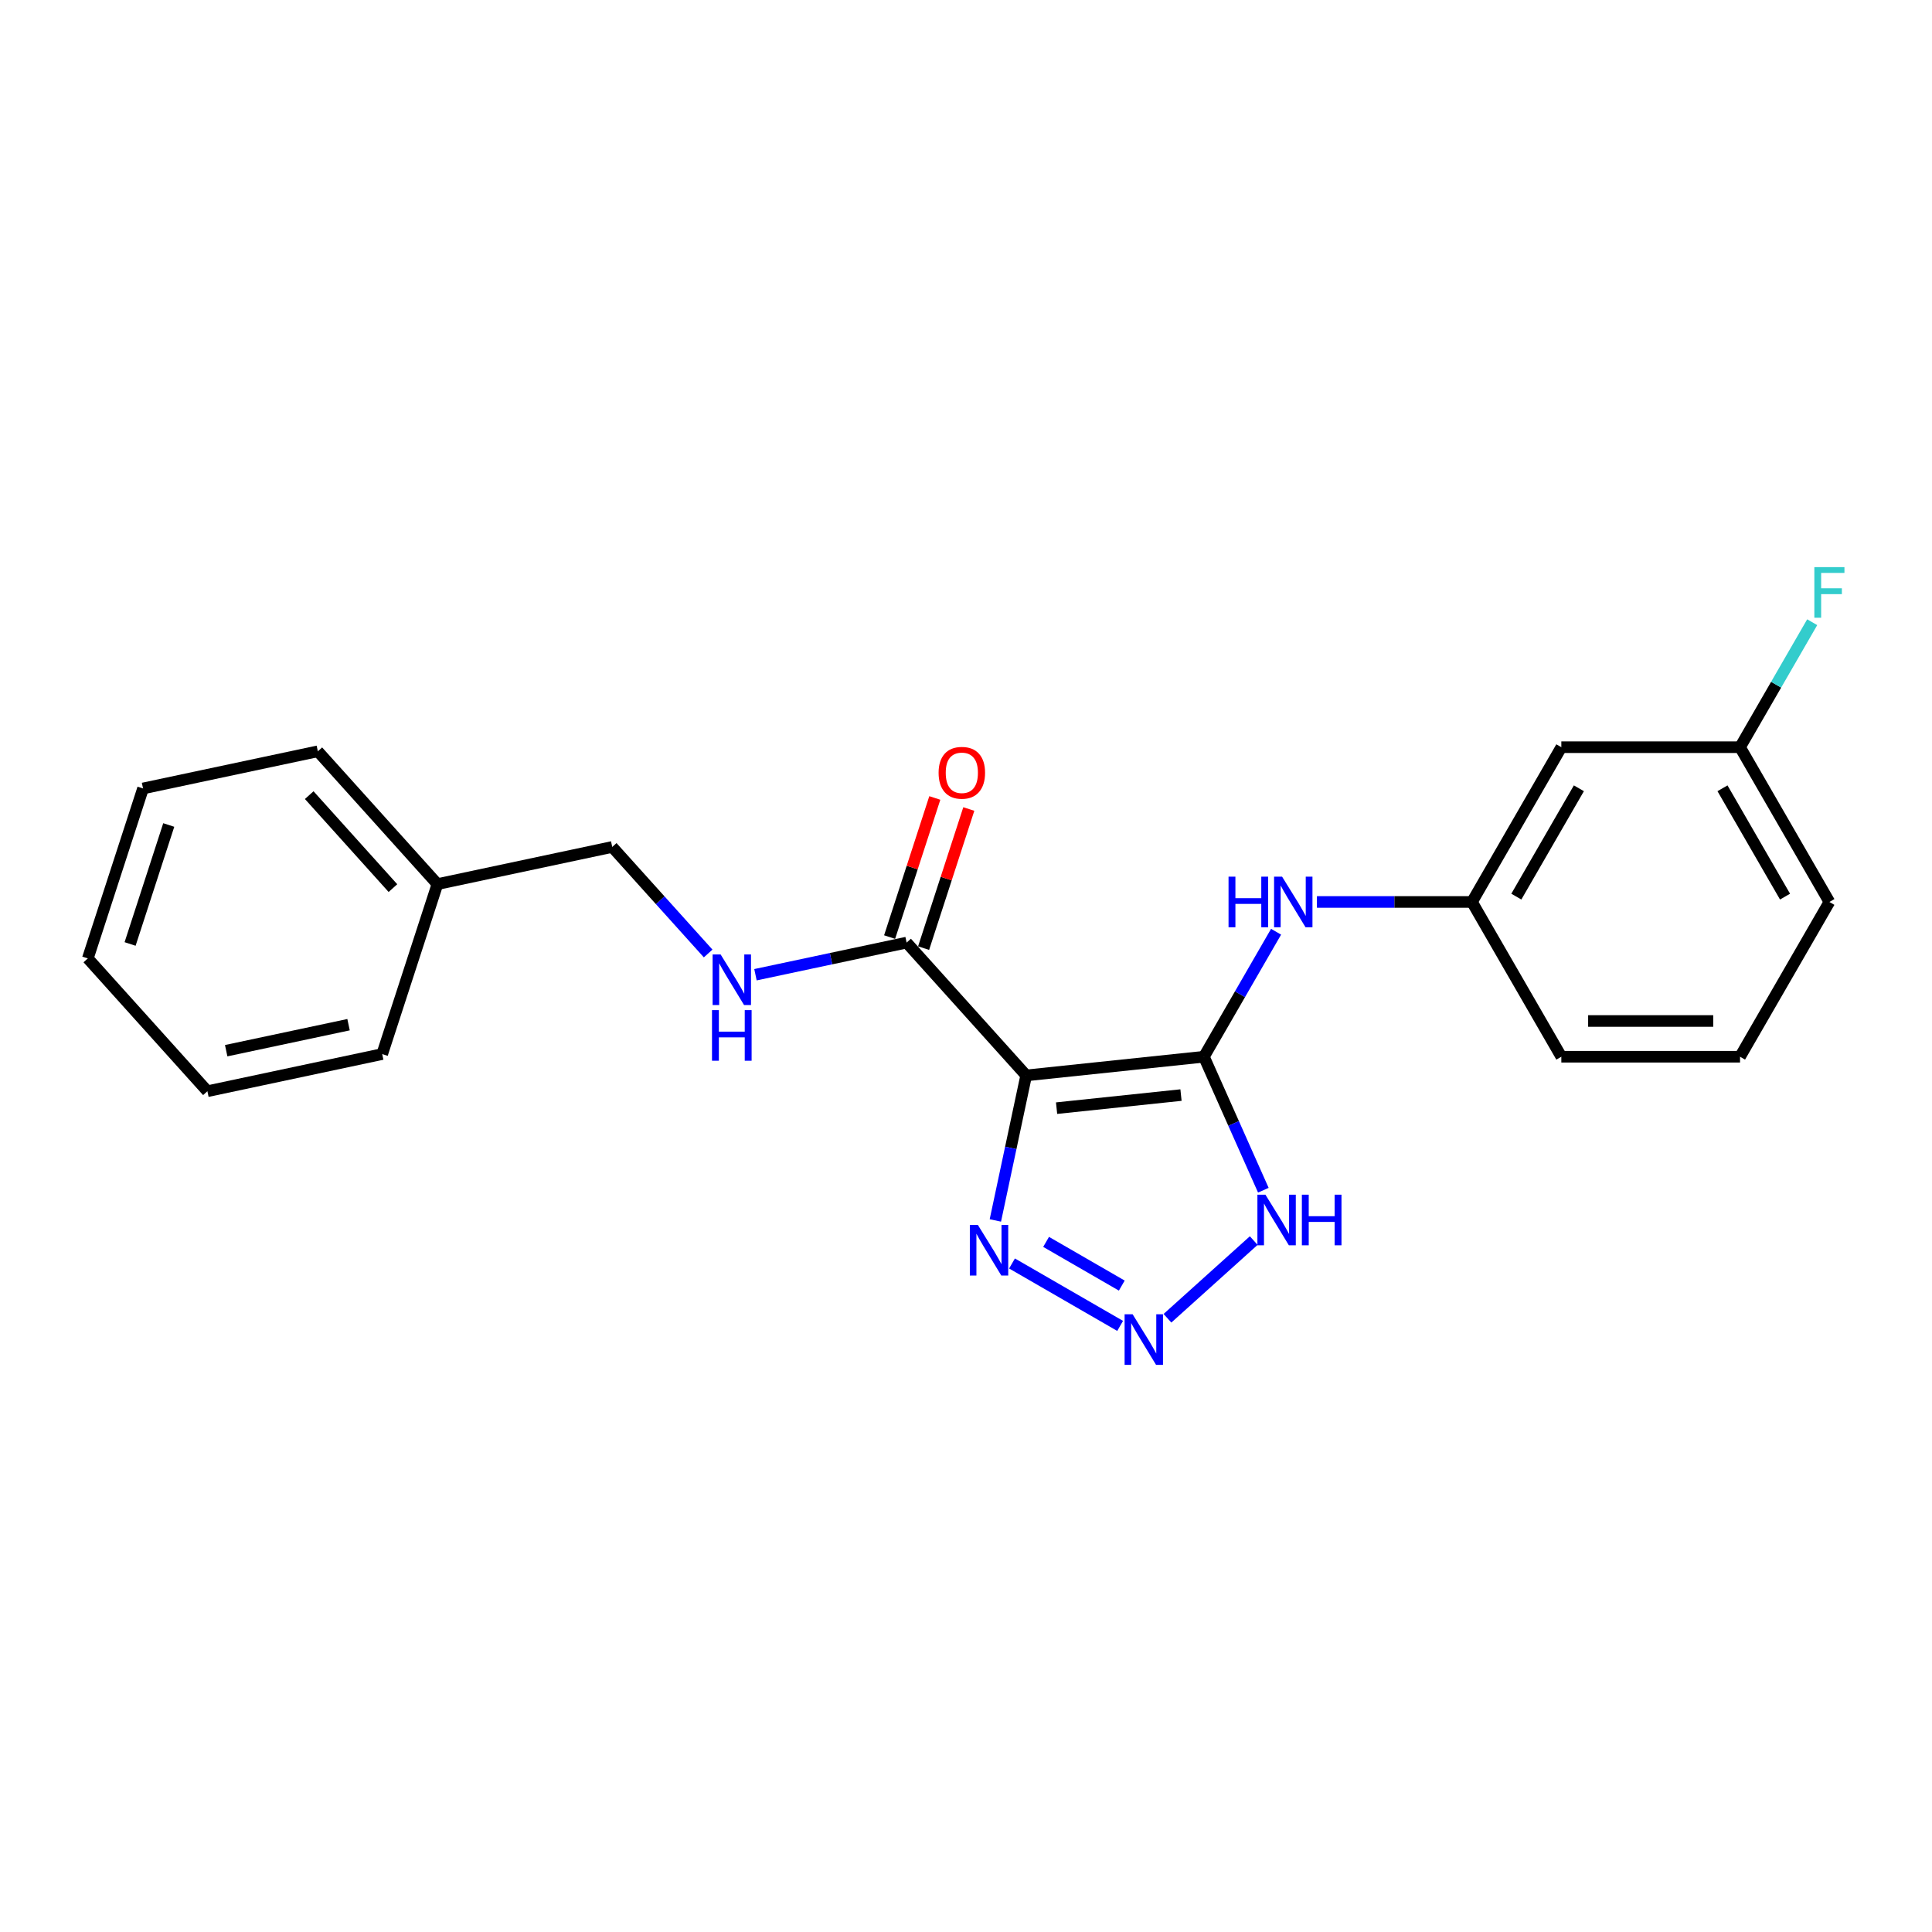 <?xml version='1.0' encoding='iso-8859-1'?>
<svg version='1.1' baseProfile='full'
              xmlns='http://www.w3.org/2000/svg'
                      xmlns:rdkit='http://www.rdkit.org/xml'
                      xmlns:xlink='http://www.w3.org/1999/xlink'
                  xml:space='preserve'
width='1000px' height='1000px' viewBox='0 0 1000 1000'>
<!-- END OF HEADER -->
<rect style='opacity:1.0;fill:#FFFFFF;stroke:none' width='1000' height='1000' x='0' y='0'> </rect>
<path class='bond-0' d='M 623.145,546.962 L 531.153,556.631' style='fill:none;fill-rule:evenodd;stroke:#000000;stroke-width:6px;stroke-linecap:butt;stroke-linejoin:miter;stroke-opacity:1' />
<path class='bond-0' d='M 611.28,566.81 L 546.885,573.579' style='fill:none;fill-rule:evenodd;stroke:#000000;stroke-width:6px;stroke-linecap:butt;stroke-linejoin:miter;stroke-opacity:1' />
<path class='bond-2' d='M 623.145,546.962 L 638.526,581.508' style='fill:none;fill-rule:evenodd;stroke:#000000;stroke-width:6px;stroke-linecap:butt;stroke-linejoin:miter;stroke-opacity:1' />
<path class='bond-2' d='M 638.526,581.508 L 653.907,616.053' style='fill:none;fill-rule:evenodd;stroke:#0000FF;stroke-width:6px;stroke-linecap:butt;stroke-linejoin:miter;stroke-opacity:1' />
<path class='bond-5' d='M 623.145,546.962 L 641.821,514.614' style='fill:none;fill-rule:evenodd;stroke:#000000;stroke-width:6px;stroke-linecap:butt;stroke-linejoin:miter;stroke-opacity:1' />
<path class='bond-5' d='M 641.821,514.614 L 660.497,482.266' style='fill:none;fill-rule:evenodd;stroke:#0000FF;stroke-width:6px;stroke-linecap:butt;stroke-linejoin:miter;stroke-opacity:1' />
<path class='bond-3' d='M 531.153,556.631 L 523.175,594.164' style='fill:none;fill-rule:evenodd;stroke:#000000;stroke-width:6px;stroke-linecap:butt;stroke-linejoin:miter;stroke-opacity:1' />
<path class='bond-3' d='M 523.175,594.164 L 515.197,631.698' style='fill:none;fill-rule:evenodd;stroke:#0000FF;stroke-width:6px;stroke-linecap:butt;stroke-linejoin:miter;stroke-opacity:1' />
<path class='bond-4' d='M 531.153,556.631 L 469.259,487.89' style='fill:none;fill-rule:evenodd;stroke:#000000;stroke-width:6px;stroke-linecap:butt;stroke-linejoin:miter;stroke-opacity:1' />
<path class='bond-1' d='M 604.275,682.33 L 648.933,642.12' style='fill:none;fill-rule:evenodd;stroke:#0000FF;stroke-width:6px;stroke-linecap:butt;stroke-linejoin:miter;stroke-opacity:1' />
<path class='bond-22' d='M 579.781,686.287 L 523.815,653.975' style='fill:none;fill-rule:evenodd;stroke:#0000FF;stroke-width:6px;stroke-linecap:butt;stroke-linejoin:miter;stroke-opacity:1' />
<path class='bond-22' d='M 580.636,665.419 L 541.459,642.8' style='fill:none;fill-rule:evenodd;stroke:#0000FF;stroke-width:6px;stroke-linecap:butt;stroke-linejoin:miter;stroke-opacity:1' />
<path class='bond-6' d='M 469.259,487.89 L 430.144,496.205' style='fill:none;fill-rule:evenodd;stroke:#000000;stroke-width:6px;stroke-linecap:butt;stroke-linejoin:miter;stroke-opacity:1' />
<path class='bond-6' d='M 430.144,496.205 L 391.028,504.519' style='fill:none;fill-rule:evenodd;stroke:#0000FF;stroke-width:6px;stroke-linecap:butt;stroke-linejoin:miter;stroke-opacity:1' />
<path class='bond-8' d='M 478.056,490.749 L 489.754,454.746' style='fill:none;fill-rule:evenodd;stroke:#000000;stroke-width:6px;stroke-linecap:butt;stroke-linejoin:miter;stroke-opacity:1' />
<path class='bond-8' d='M 489.754,454.746 L 501.452,418.742' style='fill:none;fill-rule:evenodd;stroke:#FF0000;stroke-width:6px;stroke-linecap:butt;stroke-linejoin:miter;stroke-opacity:1' />
<path class='bond-8' d='M 460.462,485.032 L 472.16,449.029' style='fill:none;fill-rule:evenodd;stroke:#000000;stroke-width:6px;stroke-linecap:butt;stroke-linejoin:miter;stroke-opacity:1' />
<path class='bond-8' d='M 472.16,449.029 L 483.858,413.026' style='fill:none;fill-rule:evenodd;stroke:#FF0000;stroke-width:6px;stroke-linecap:butt;stroke-linejoin:miter;stroke-opacity:1' />
<path class='bond-7' d='M 681.641,466.855 L 721.767,466.855' style='fill:none;fill-rule:evenodd;stroke:#0000FF;stroke-width:6px;stroke-linecap:butt;stroke-linejoin:miter;stroke-opacity:1' />
<path class='bond-7' d='M 721.767,466.855 L 761.894,466.855' style='fill:none;fill-rule:evenodd;stroke:#000000;stroke-width:6px;stroke-linecap:butt;stroke-linejoin:miter;stroke-opacity:1' />
<path class='bond-10' d='M 366.534,493.52 L 341.711,465.951' style='fill:none;fill-rule:evenodd;stroke:#0000FF;stroke-width:6px;stroke-linecap:butt;stroke-linejoin:miter;stroke-opacity:1' />
<path class='bond-10' d='M 341.711,465.951 L 316.887,438.382' style='fill:none;fill-rule:evenodd;stroke:#000000;stroke-width:6px;stroke-linecap:butt;stroke-linejoin:miter;stroke-opacity:1' />
<path class='bond-9' d='M 761.894,466.855 L 808.143,386.749' style='fill:none;fill-rule:evenodd;stroke:#000000;stroke-width:6px;stroke-linecap:butt;stroke-linejoin:miter;stroke-opacity:1' />
<path class='bond-9' d='M 784.852,464.089 L 817.227,408.015' style='fill:none;fill-rule:evenodd;stroke:#000000;stroke-width:6px;stroke-linecap:butt;stroke-linejoin:miter;stroke-opacity:1' />
<path class='bond-15' d='M 761.894,466.855 L 808.143,546.962' style='fill:none;fill-rule:evenodd;stroke:#000000;stroke-width:6px;stroke-linecap:butt;stroke-linejoin:miter;stroke-opacity:1' />
<path class='bond-11' d='M 808.143,386.749 L 900.642,386.749' style='fill:none;fill-rule:evenodd;stroke:#000000;stroke-width:6px;stroke-linecap:butt;stroke-linejoin:miter;stroke-opacity:1' />
<path class='bond-13' d='M 316.887,438.382 L 226.41,457.613' style='fill:none;fill-rule:evenodd;stroke:#000000;stroke-width:6px;stroke-linecap:butt;stroke-linejoin:miter;stroke-opacity:1' />
<path class='bond-12' d='M 900.642,386.749 L 919.318,354.401' style='fill:none;fill-rule:evenodd;stroke:#000000;stroke-width:6px;stroke-linecap:butt;stroke-linejoin:miter;stroke-opacity:1' />
<path class='bond-12' d='M 919.318,354.401 L 937.994,322.053' style='fill:none;fill-rule:evenodd;stroke:#33CCCC;stroke-width:6px;stroke-linecap:butt;stroke-linejoin:miter;stroke-opacity:1' />
<path class='bond-23' d='M 900.642,386.749 L 946.891,466.855' style='fill:none;fill-rule:evenodd;stroke:#000000;stroke-width:6px;stroke-linecap:butt;stroke-linejoin:miter;stroke-opacity:1' />
<path class='bond-23' d='M 891.558,408.015 L 923.933,464.089' style='fill:none;fill-rule:evenodd;stroke:#000000;stroke-width:6px;stroke-linecap:butt;stroke-linejoin:miter;stroke-opacity:1' />
<path class='bond-17' d='M 226.41,457.613 L 164.516,388.873' style='fill:none;fill-rule:evenodd;stroke:#000000;stroke-width:6px;stroke-linecap:butt;stroke-linejoin:miter;stroke-opacity:1' />
<path class='bond-17' d='M 203.378,459.681 L 160.052,411.563' style='fill:none;fill-rule:evenodd;stroke:#000000;stroke-width:6px;stroke-linecap:butt;stroke-linejoin:miter;stroke-opacity:1' />
<path class='bond-18' d='M 226.41,457.613 L 197.826,545.585' style='fill:none;fill-rule:evenodd;stroke:#000000;stroke-width:6px;stroke-linecap:butt;stroke-linejoin:miter;stroke-opacity:1' />
<path class='bond-14' d='M 900.642,546.962 L 808.143,546.962' style='fill:none;fill-rule:evenodd;stroke:#000000;stroke-width:6px;stroke-linecap:butt;stroke-linejoin:miter;stroke-opacity:1' />
<path class='bond-14' d='M 886.767,528.462 L 822.018,528.462' style='fill:none;fill-rule:evenodd;stroke:#000000;stroke-width:6px;stroke-linecap:butt;stroke-linejoin:miter;stroke-opacity:1' />
<path class='bond-16' d='M 900.642,546.962 L 946.891,466.855' style='fill:none;fill-rule:evenodd;stroke:#000000;stroke-width:6px;stroke-linecap:butt;stroke-linejoin:miter;stroke-opacity:1' />
<path class='bond-20' d='M 164.516,388.873 L 74.038,408.105' style='fill:none;fill-rule:evenodd;stroke:#000000;stroke-width:6px;stroke-linecap:butt;stroke-linejoin:miter;stroke-opacity:1' />
<path class='bond-19' d='M 197.826,545.585 L 107.348,564.817' style='fill:none;fill-rule:evenodd;stroke:#000000;stroke-width:6px;stroke-linecap:butt;stroke-linejoin:miter;stroke-opacity:1' />
<path class='bond-19' d='M 180.408,530.374 L 117.074,543.837' style='fill:none;fill-rule:evenodd;stroke:#000000;stroke-width:6px;stroke-linecap:butt;stroke-linejoin:miter;stroke-opacity:1' />
<path class='bond-21' d='M 107.348,564.817 L 45.455,496.077' style='fill:none;fill-rule:evenodd;stroke:#000000;stroke-width:6px;stroke-linecap:butt;stroke-linejoin:miter;stroke-opacity:1' />
<path class='bond-24' d='M 74.038,408.105 L 45.455,496.077' style='fill:none;fill-rule:evenodd;stroke:#000000;stroke-width:6px;stroke-linecap:butt;stroke-linejoin:miter;stroke-opacity:1' />
<path class='bond-24' d='M 87.345,427.017 L 67.337,488.598' style='fill:none;fill-rule:evenodd;stroke:#000000;stroke-width:6px;stroke-linecap:butt;stroke-linejoin:miter;stroke-opacity:1' />
<path  class='atom-2' d='M 586.237 680.26
L 594.821 694.135
Q 595.672 695.504, 597.041 697.983
Q 598.41 700.462, 598.484 700.61
L 598.484 680.26
L 601.962 680.26
L 601.962 706.455
L 598.373 706.455
L 589.16 691.286
Q 588.087 689.51, 586.94 687.475
Q 585.83 685.44, 585.497 684.811
L 585.497 706.455
L 582.093 706.455
L 582.093 680.26
L 586.237 680.26
' fill='#0000FF'/>
<path  class='atom-3' d='M 654.977 618.366
L 663.561 632.241
Q 664.412 633.61, 665.781 636.089
Q 667.15 638.568, 667.224 638.716
L 667.224 618.366
L 670.702 618.366
L 670.702 644.562
L 667.113 644.562
L 657.9 629.392
Q 656.827 627.616, 655.68 625.581
Q 654.57 623.546, 654.237 622.917
L 654.237 644.562
L 650.833 644.562
L 650.833 618.366
L 654.977 618.366
' fill='#0000FF'/>
<path  class='atom-3' d='M 673.847 618.366
L 677.399 618.366
L 677.399 629.503
L 690.793 629.503
L 690.793 618.366
L 694.345 618.366
L 694.345 644.562
L 690.793 644.562
L 690.793 632.463
L 677.399 632.463
L 677.399 644.562
L 673.847 644.562
L 673.847 618.366
' fill='#0000FF'/>
<path  class='atom-4' d='M 506.131 634.01
L 514.715 647.885
Q 515.566 649.254, 516.935 651.733
Q 518.304 654.212, 518.378 654.36
L 518.378 634.01
L 521.856 634.01
L 521.856 660.206
L 518.267 660.206
L 509.054 645.036
Q 507.981 643.26, 506.834 641.225
Q 505.724 639.19, 505.391 638.561
L 505.391 660.206
L 501.987 660.206
L 501.987 634.01
L 506.131 634.01
' fill='#0000FF'/>
<path  class='atom-6' d='M 635.891 453.757
L 639.443 453.757
L 639.443 464.894
L 652.837 464.894
L 652.837 453.757
L 656.389 453.757
L 656.389 479.953
L 652.837 479.953
L 652.837 467.854
L 639.443 467.854
L 639.443 479.953
L 635.891 479.953
L 635.891 453.757
' fill='#0000FF'/>
<path  class='atom-6' d='M 663.604 453.757
L 672.188 467.632
Q 673.039 469.001, 674.408 471.48
Q 675.777 473.959, 675.851 474.107
L 675.851 453.757
L 679.329 453.757
L 679.329 479.953
L 675.74 479.953
L 666.527 464.783
Q 665.454 463.007, 664.307 460.972
Q 663.197 458.937, 662.864 458.308
L 662.864 479.953
L 659.46 479.953
L 659.46 453.757
L 663.604 453.757
' fill='#0000FF'/>
<path  class='atom-7' d='M 372.991 494.024
L 381.575 507.899
Q 382.426 509.268, 383.795 511.747
Q 385.164 514.226, 385.238 514.374
L 385.238 494.024
L 388.716 494.024
L 388.716 520.22
L 385.127 520.22
L 375.914 505.05
Q 374.841 503.274, 373.694 501.239
Q 372.584 499.204, 372.251 498.575
L 372.251 520.22
L 368.847 520.22
L 368.847 494.024
L 372.991 494.024
' fill='#0000FF'/>
<path  class='atom-7' d='M 368.532 522.839
L 372.084 522.839
L 372.084 533.976
L 385.478 533.976
L 385.478 522.839
L 389.03 522.839
L 389.03 549.035
L 385.478 549.035
L 385.478 536.936
L 372.084 536.936
L 372.084 549.035
L 368.532 549.035
L 368.532 522.839
' fill='#0000FF'/>
<path  class='atom-9' d='M 485.818 399.993
Q 485.818 393.703, 488.926 390.188
Q 492.034 386.673, 497.843 386.673
Q 503.652 386.673, 506.76 390.188
Q 509.868 393.703, 509.868 399.993
Q 509.868 406.357, 506.723 409.983
Q 503.578 413.571, 497.843 413.571
Q 492.071 413.571, 488.926 409.983
Q 485.818 406.394, 485.818 399.993
M 497.843 410.612
Q 501.839 410.612, 503.985 407.948
Q 506.168 405.247, 506.168 399.993
Q 506.168 394.85, 503.985 392.26
Q 501.839 389.633, 497.843 389.633
Q 493.847 389.633, 491.664 392.223
Q 489.518 394.813, 489.518 399.993
Q 489.518 405.284, 491.664 407.948
Q 493.847 410.612, 497.843 410.612
' fill='#FF0000'/>
<path  class='atom-13' d='M 939.103 293.545
L 954.68 293.545
L 954.68 296.541
L 942.618 296.541
L 942.618 304.496
L 953.348 304.496
L 953.348 307.53
L 942.618 307.53
L 942.618 319.74
L 939.103 319.74
L 939.103 293.545
' fill='#33CCCC'/>
</svg>
